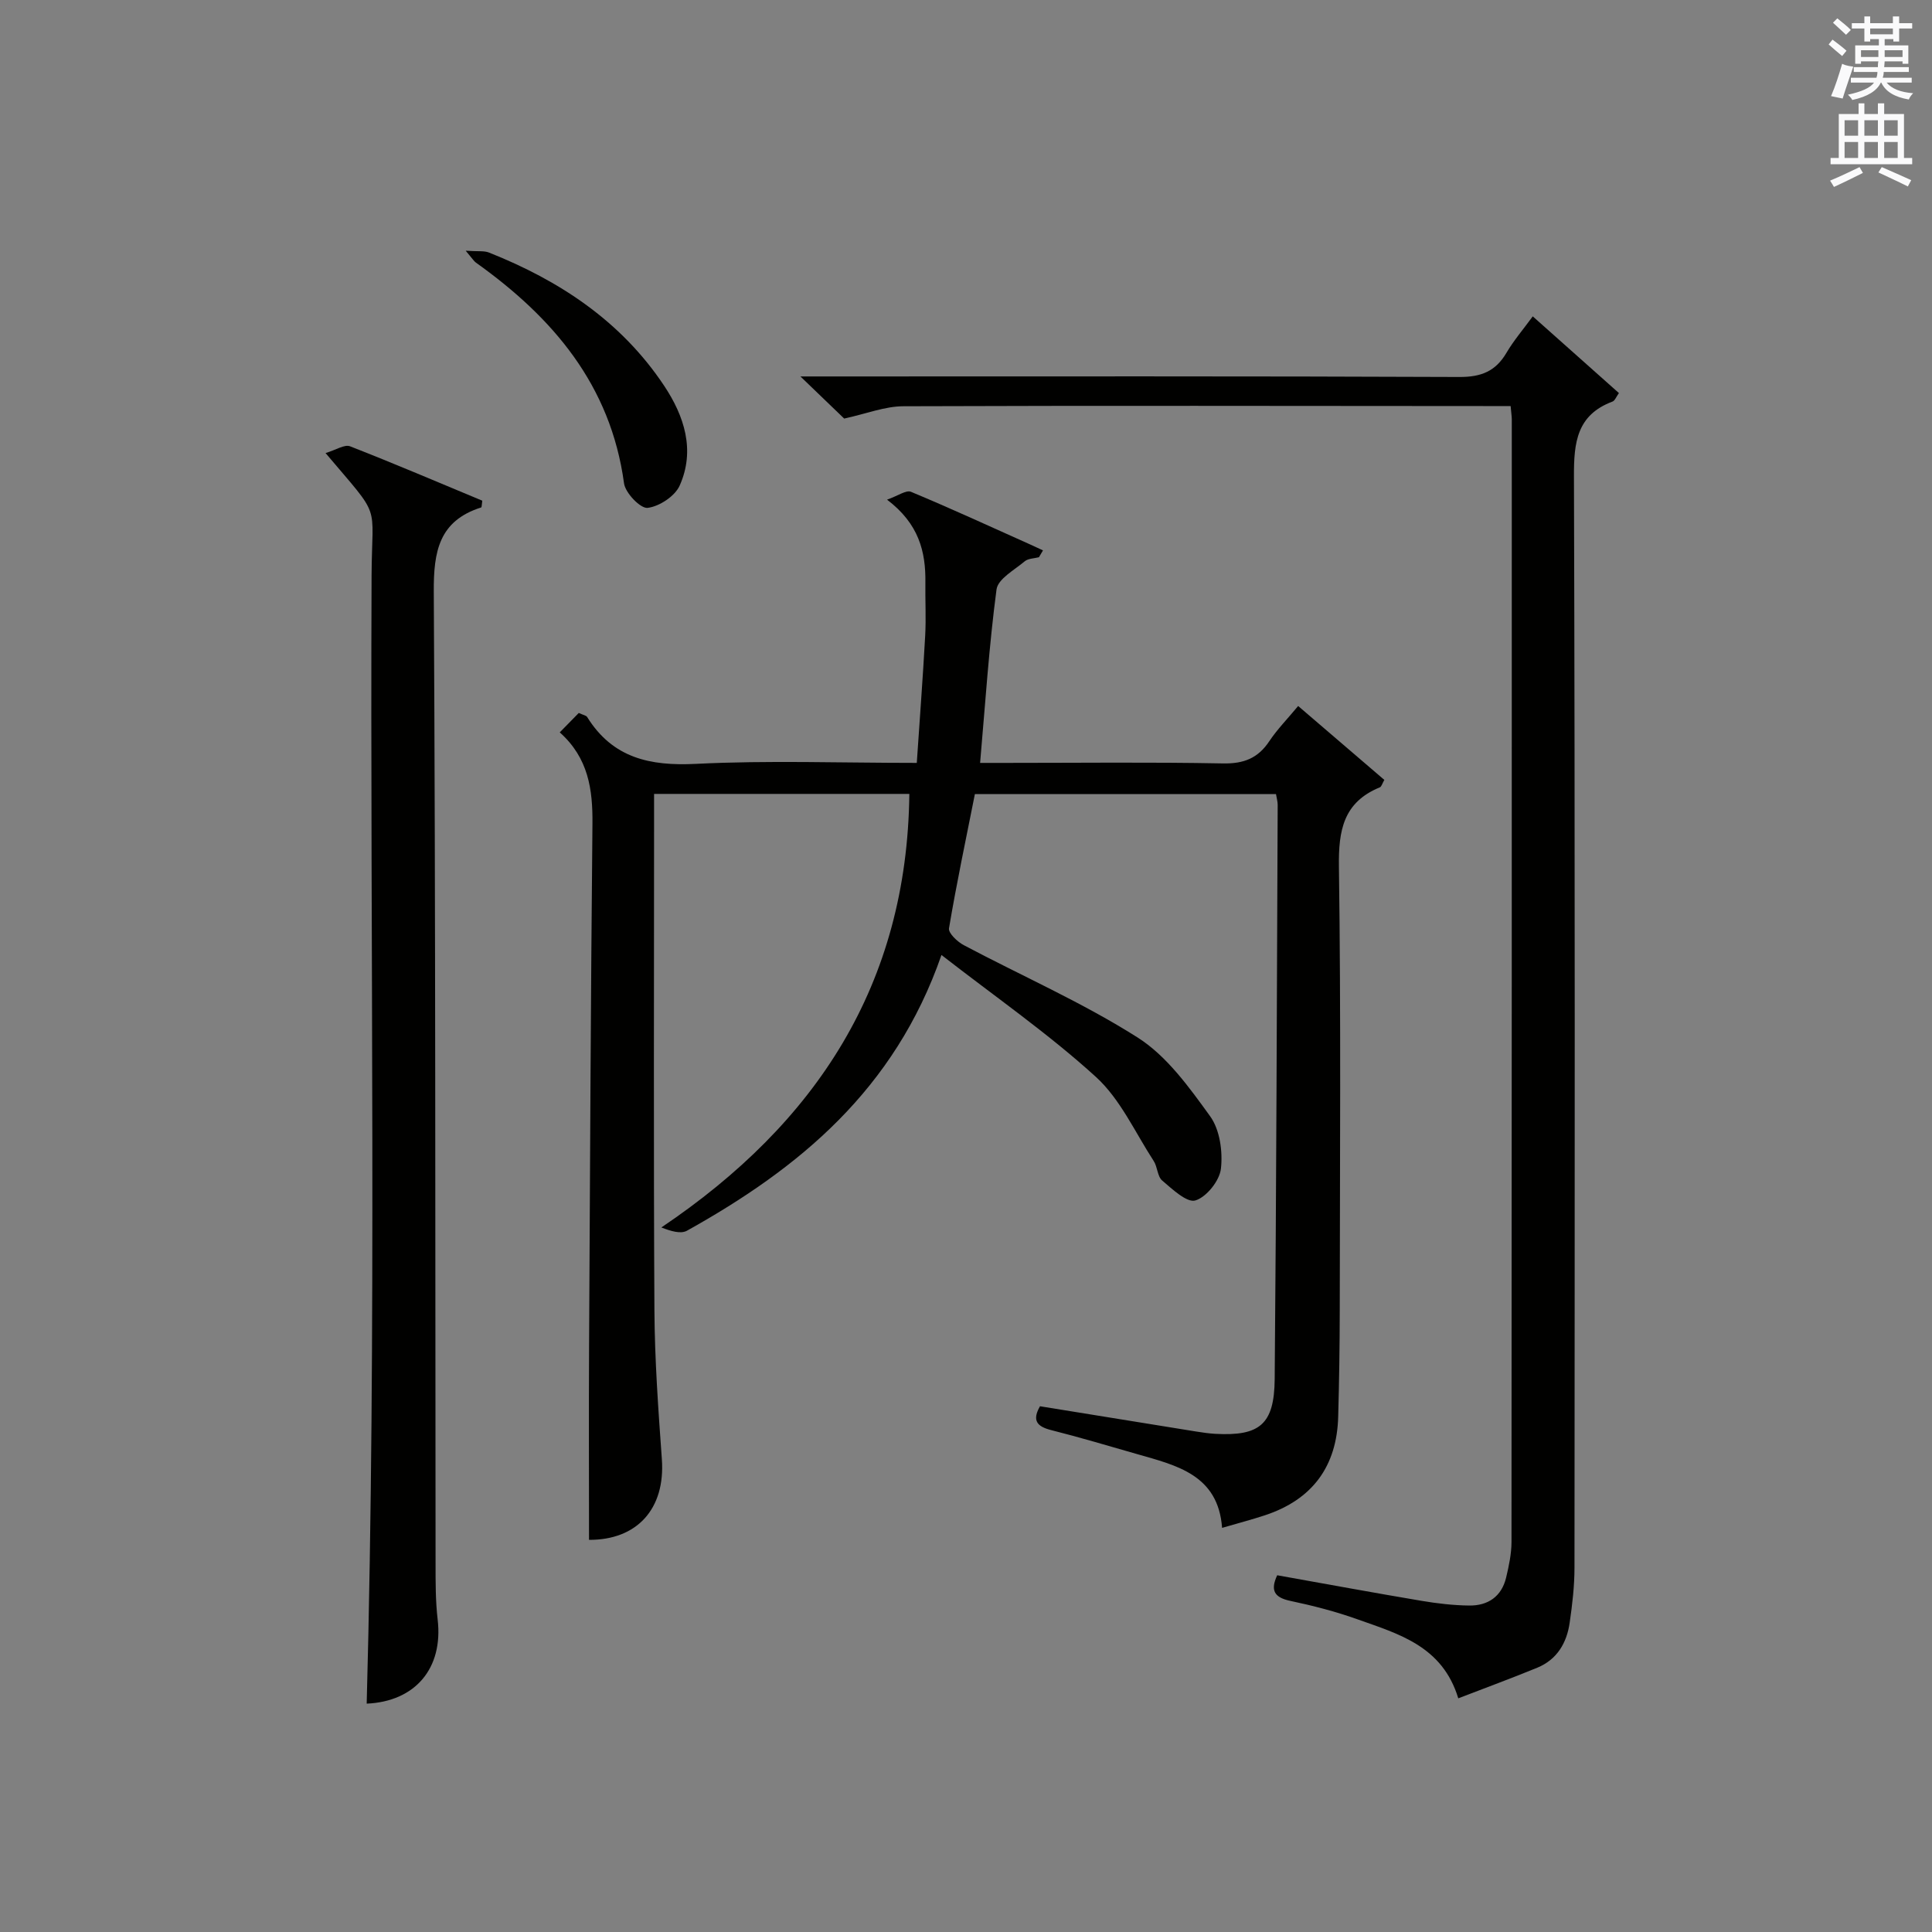 <?xml version="1.0" encoding="utf-8"?>
<!-- Generator: Adobe Illustrator 22.0.0, SVG Export Plug-In . SVG Version: 6.00 Build 0)  -->
<svg version="1.1" id="漢-ZDIC-典" xmlns="http://www.w3.org/2000/svg" xmlns:xlink="http://www.w3.org/1999/xlink" x="0px" y="0px"
	 viewBox="0 0 400 400" style="enable-background:new 0 0 400 400;" xml:space="preserve">
<rect x="0" y="0" width="400" height="400" fill="#808080" stroke="none"/>
<style type="text/css">
	.st1{fill:#010100;}
	.st2{fill:#fafafb;}
</style>
<g>
	
	<path class="st1" d="M194.92,197.72c-9.7,27.92-29.48,44.15-52.68,57.08c-1.31,0.73-3.38,0.09-5.31-0.67c32.12-21.63,50.88-50.32,51.34-89.76
		c-17.25,0-34.69,0-52.85,0c0,1.8,0,3.58,0,5.36c0,33.83-0.12,67.66,0.07,101.49c0.06,10.3,0.8,20.6,1.54,30.88
		c0.75,10.37-5.21,16.76-15.08,16.71c0-13.28-0.06-26.54,0.01-39.8c0.19-36.14,0.35-72.29,0.7-108.43
		c0.07-7.11-0.82-13.64-6.77-18.95c1.52-1.55,2.76-2.81,3.94-4.02c0.92,0.43,1.54,0.51,1.74,0.85c5.28,8.48,12.98,10.17,22.52,9.69
		c14.95-0.75,29.96-0.2,45.72-0.2c0.6-8.93,1.26-17.63,1.74-26.34c0.2-3.65-0.01-7.33,0.04-11c0.09-6.41-1.36-12.19-7.94-17.16
		c2.28-0.8,3.96-2.04,4.95-1.63c8.28,3.45,16.44,7.21,24.63,10.88c0.91,0.41,1.81,0.83,2.71,1.25c-0.28,0.47-0.56,0.94-0.84,1.42
		c-1,0.26-2.23,0.24-2.95,0.85c-2.14,1.8-5.54,3.64-5.83,5.82c-1.55,11.66-2.31,23.44-3.4,35.91c1.78,0,3.54,0,5.29,0
		c15,0,30-0.18,44.99,0.11c4.31,0.08,7.25-1.07,9.6-4.61c1.64-2.46,3.76-4.61,5.97-7.28c6.08,5.22,11.95,10.25,17.84,15.3
		c-0.43,0.75-0.58,1.39-0.93,1.54c-7.52,3.08-8.58,8.87-8.47,16.41c0.43,30.66,0.2,61.32,0.17,91.99
		c-0.01,7.29-0.12,14.58-0.32,21.87c-0.27,10.32-5.34,17.19-15.16,20.44c-2.66,0.88-5.39,1.59-8.88,2.61
		c-0.81-11.01-9.42-12.93-17.65-15.29c-5.9-1.69-11.78-3.45-17.73-4.95c-2.94-0.74-4.01-1.99-2.32-4.94
		c10.76,1.74,21.54,3.5,32.32,5.23c1.31,0.21,2.63,0.4,3.96,0.48c9.18,0.5,12.22-1.92,12.31-11.3c0.35-39.64,0.45-79.29,0.62-118.93
		c0-0.64-0.19-1.28-0.35-2.23c-20.84,0-41.56,0-62.34,0c-1.85,9.31-3.8,18.52-5.36,27.79c-0.17,0.99,1.73,2.79,3.05,3.49
		c12.01,6.37,24.57,11.87,36.01,19.13c6.05,3.84,10.68,10.32,15,16.29c2.02,2.79,2.64,7.31,2.24,10.86
		c-0.28,2.49-2.98,5.88-5.29,6.58c-1.75,0.53-4.78-2.34-6.87-4.12c-1-0.85-0.96-2.83-1.76-4.05c-3.86-5.93-6.9-12.8-11.98-17.42
		C217.12,214.06,206.16,206.46,194.92,197.72z"/>
	<path class="st1" d="M312.76,84.07c-1.83,0-3.3,0-4.76,0c-40.33-0.02-80.65-0.11-120.98,0.04c-3.81,0.01-7.61,1.54-12.24,2.55
		c-2.04-1.96-4.98-4.79-9.06-8.72c3.05,0,4.75,0,6.45,0c43.33,0,86.65-0.08,129.98,0.11c4.51,0.02,7.5-1.18,9.75-5.01
		c1.5-2.55,3.46-4.83,5.44-7.54c6.12,5.45,11.92,10.61,17.84,15.88c-0.56,0.77-0.83,1.57-1.33,1.76c-7.38,2.77-8.01,8.44-7.98,15.47
		c0.23,75.32,0.16,150.64,0.11,225.96c0,3.81-0.45,7.64-1,11.42c-0.6,4.17-2.62,7.6-6.68,9.28c-5.35,2.2-10.78,4.19-16.38,6.35
		c-3.28-10.84-12.37-13.33-20.9-16.37c-4.51-1.61-9.2-2.82-13.9-3.81c-3.38-0.72-4.11-2.24-2.69-5.3
		c9.97,1.78,19.89,3.61,29.85,5.29c3.26,0.55,6.59,0.94,9.89,0.98c3.88,0.05,6.72-1.85,7.66-5.8c0.57-2.4,1.1-4.89,1.11-7.34
		c0.06-77.49,0.06-154.98,0.06-232.46C312.99,86.13,312.88,85.48,312.76,84.07z"/>
	<path class="st1" d="M67.4,93.8c2.18-0.65,3.94-1.84,5.07-1.4c9.23,3.6,18.34,7.5,27.38,11.26c-0.12,0.83-0.1,1.36-0.23,1.4
		c-8.74,2.78-9.86,9.11-9.81,17.45c0.38,67.1,0.29,134.21,0.37,201.32c0,3.82-0.01,7.68,0.43,11.46
		c1.19,10.15-4.66,16.99-14.69,17.43c2.09-77.82,0.69-155.69,1.01-233.55C77.01,103.6,79.17,107.73,67.4,93.8z"/>
	<path class="st1" d="M96.42,51.91c2.55,0.18,3.81-0.03,4.82,0.38c14.64,5.81,27.39,14.24,36.26,27.57c4.17,6.27,6.49,13.34,3.22,20.67
		c-0.98,2.2-4.21,4.33-6.64,4.62c-1.47,0.17-4.61-3.08-4.88-5.08c-2.77-20.34-14.71-34.33-30.68-45.71
		C98.14,54.09,97.88,53.64,96.42,51.91z"/>
	<path class="st2" d="M378.6,9.2l0.8-1c0.9,0.7,1.9,1.4,2.9,2.3l-0.9,1.1C380.3,10.7,379.4,9.9,378.6,9.2z M379.1,19.9
		c0.9-2.1,1.6-4.3,2.3-6.7c0.4,0.2,0.8,0.4,2.3,0.6c-0.7,2.1-1.5,4.3-2.2,6.6L379.1,19.9z M379.5,4.7l0.9-0.9c1,0.8,2,1.6,2.8,2.4
		l-1,1C381.2,6.3,380.3,5.4,379.5,4.7z M392,3.4h1.2v1.4h2.7v1.1h-2.7v2.7H392V8.1h-1.8v1.3h4.9v3.8h-1.2v-0.5h-3.7
		c0,0.4-0.1,0.9-0.1,1.2h5.1v1H390c0,0.5-0.1,0.9-0.2,1.2h6v1h-5.2c1.1,1.3,2.9,2,5.5,2.2c-0.4,0.4-0.7,0.8-0.9,1.3
		c-2.9-0.5-4.8-1.6-5.7-3.5h-0.1c-0.8,1.7-2.7,2.9-5.9,3.6c-0.2-0.4-0.6-0.8-0.9-1.1c2.8-0.6,4.6-1.4,5.4-2.5h-4.8v-1h5.3
		c0.1-0.3,0.2-0.7,0.2-1.2h-4.9v-1h5c0-0.4,0-0.8,0.1-1.2h-3.6v0.5h-1.2V9.4h4.9V8.1h-1.8v0.5H386V5.9h-2.6V4.8h2.6V3.4h1.2v1.4h4.7
		V3.4z M385.3,11.8h3.6c0-0.4,0-0.9,0-1.4h-3.6V11.8z M387.2,7.1h4.7V5.9h-4.7V7.1z M393.9,10.4h-3.7c0,0.5,0,1,0,1.4h3.7V10.4z"/>
	<path class="st2" d="M384.7,21.4h1.3v2.2h2.8v-2.2h1.3v2.2h4.1v9.1h1.7V34h-16.9v-1.3h1.7v-9.1h4.1V21.4z M385,34.6l0.7,1.2
		c-1.8,0.9-3.8,1.9-6,2.9c-0.2-0.4-0.5-0.8-0.8-1.3C381.3,36.4,383.3,35.4,385,34.6z M381.9,28.1h2.8v-3.2h-2.8V28.1z M381.9,32.7
		h2.8v-3.3h-2.8V32.7z M386,28.1h2.8v-3.2H386V28.1z M386,32.7h2.8v-3.3H386V32.7z M389.6,34.6c2.1,0.9,4.1,1.8,6.1,2.7l-0.7,1.3
		c-2.2-1.1-4.2-2-6.1-2.9L389.6,34.6z M392.9,24.9h-2.8v3.2h2.8V24.9z M390.1,32.7h2.8v-3.3h-2.8V32.7z"/>
</g>
</svg>
